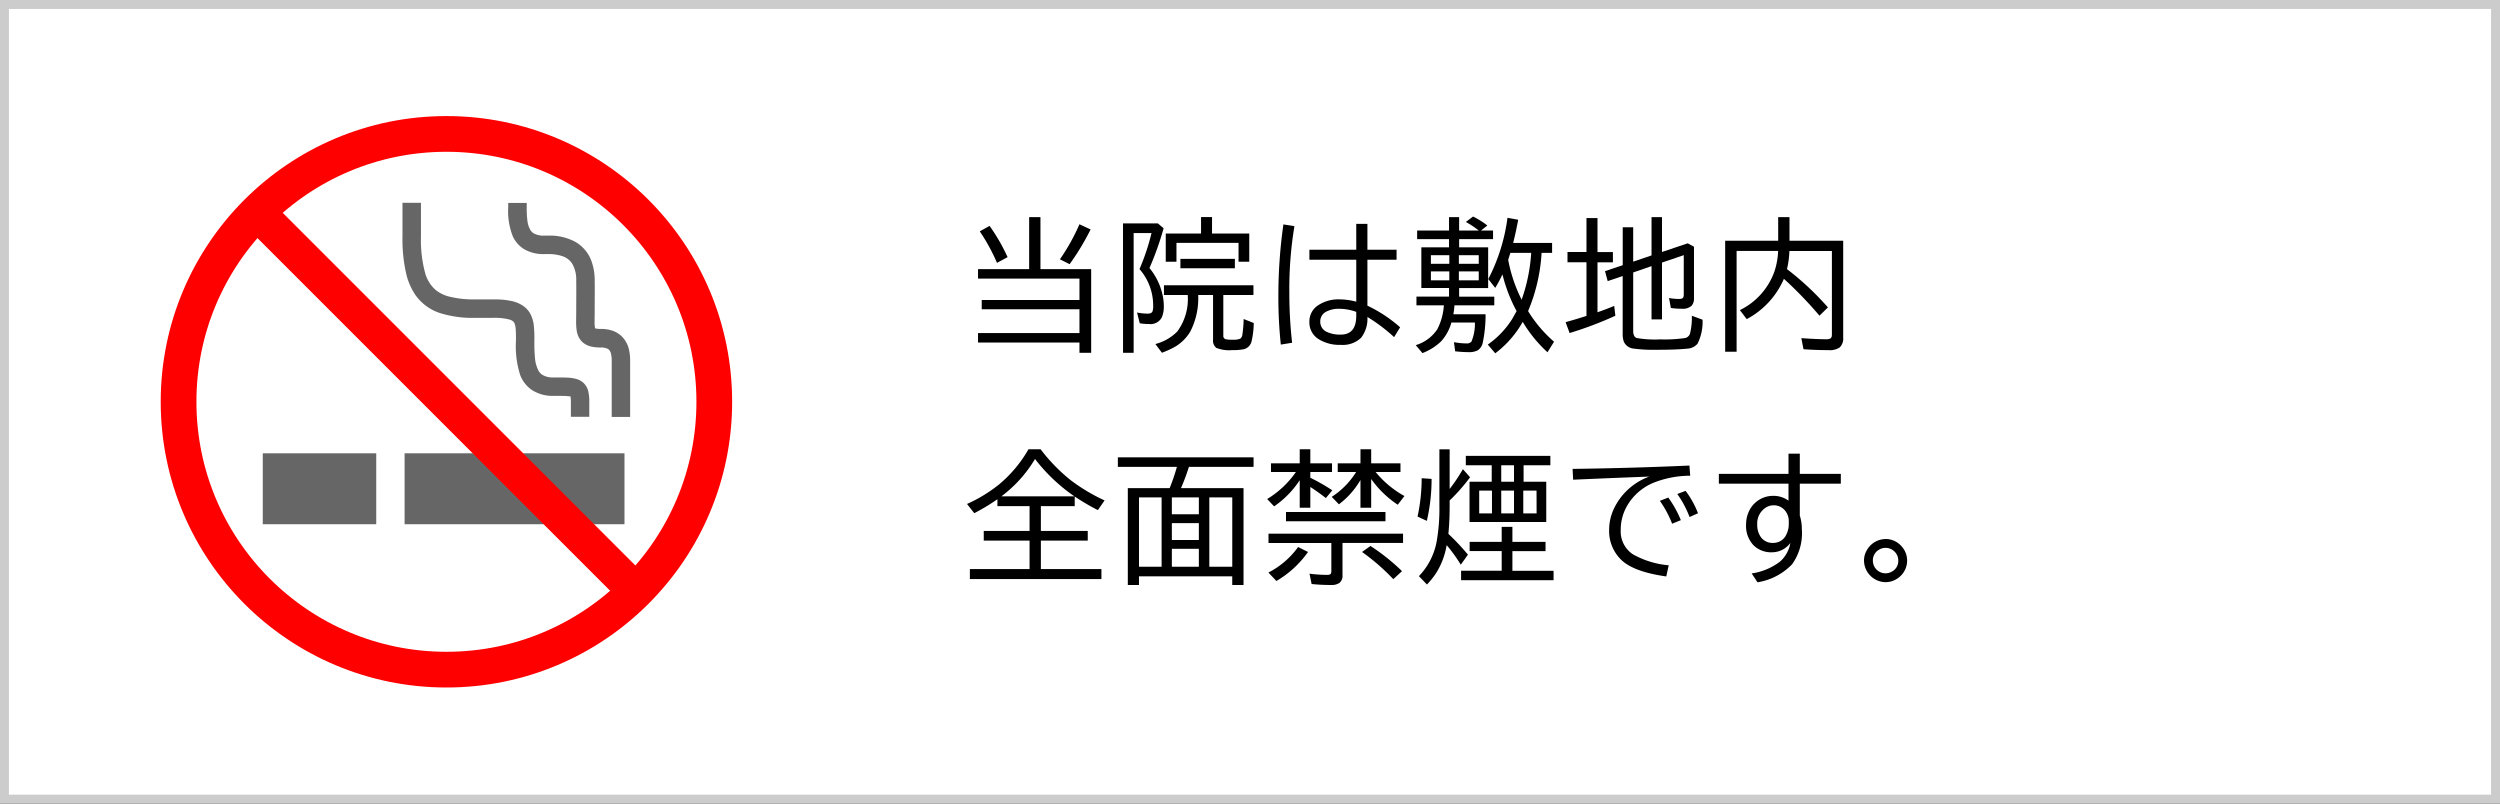 <svg xmlns="http://www.w3.org/2000/svg" viewBox="0 0 280 90"><rect x="0" y="0" width="280" height="90" fill="#333333" stroke="none"/><defs><style>.cls-1{fill:#fff;}.cls-2{fill:#ccc;}.cls-3{fill:#666;}.cls-4{fill:none;stroke:red;stroke-miterlimit:10;stroke-width:4px;}</style></defs><g id="レイヤー_2" data-name="レイヤー 2"><g id="レイヤー_1-2" data-name="レイヤー 1"><rect class="cls-1" x="0.5" y="0.5" width="279" height="89"/><path class="cls-2" d="M279,1V89H1V1H279m1-1H0V90H280V0Z"/><path d="M116.531,30.141h5.68v9.375H120.9V38.367H109.539V37.3H120.9V34.641H109.953V33.6H120.9V31.2H109.539V30.141h5.727V24.32h1.265Zm-4.867-.7a21.442,21.442,0,0,0-1.93-3.532l1.1-.609a21.137,21.137,0,0,1,2.016,3.5Zm7.047-.4a22.777,22.777,0,0,0,2.187-3.922l1.25.578a27.86,27.86,0,0,1-2.351,3.891Z"/><path d="M125.776,25.023h3.907l.64.547a33.6,33.6,0,0,1-1.5,4.258l-.086.188a7.077,7.077,0,0,1,1.438,2.882,5.922,5.922,0,0,1,.172,1.368,3.109,3.109,0,0,1-.227,1.289,1.43,1.43,0,0,1-1.445.734,5.242,5.242,0,0,1-1.024-.086l-.3-1.2a6.482,6.482,0,0,0,1.179.125q.453,0,.555-.266a1.8,1.8,0,0,0,.07-.609,6.183,6.183,0,0,0-1.531-4.117,24.4,24.4,0,0,0,1.344-4.032h-2V39.516h-1.188Zm8.422,8.016a8.2,8.2,0,0,1-.875,4.078,4.846,4.846,0,0,1-1.976,1.86,11.117,11.117,0,0,1-1.211.531l-.735-.977a5.325,5.325,0,0,0,2.453-1.4,6.148,6.148,0,0,0,1.172-4.094h-2.664V31.953h10.024v1.086h-3.375V37.57a.4.4,0,0,0,.226.414,3.275,3.275,0,0,0,.86.063,1.924,1.924,0,0,0,.8-.109.631.631,0,0,0,.25-.469,12.908,12.908,0,0,0,.14-1.742l1.133.453a9.636,9.636,0,0,1-.25,2.07,1.169,1.169,0,0,1-.883.867,6.191,6.191,0,0,1-1.265.094,3.9,3.9,0,0,1-1.8-.25,1.039,1.039,0,0,1-.36-.914V33.039Zm1.547-6.883h4.172v3.156h-1.2V27.2h-6.953v2.117h-1.2V26.156h3.953V24.312h1.234Zm-3.539,2.836h6.1v1.055h-6.1Z"/><path d="M143.452,38.594a50.1,50.1,0,0,1-.274-5.289,56.883,56.883,0,0,1,.563-8.172l1.234.2a43.208,43.208,0,0,0-.57,7.422,49.533,49.533,0,0,0,.312,5.633ZM151.9,25.07h1.25v2.9h3.266v1.117h-3.266v5.148a15.61,15.61,0,0,1,3.664,2.422l-.672,1.1a19.241,19.241,0,0,0-2.992-2.258,3.486,3.486,0,0,1-.711,2.336,2.974,2.974,0,0,1-2.289.789,4.4,4.4,0,0,1-2.414-.609,2.2,2.2,0,0,1-1.086-1.961,2.158,2.158,0,0,1,1-1.875,4.118,4.118,0,0,1,2.4-.649,7.653,7.653,0,0,1,1.852.258v-4.7h-5.25V27.969h5.25Zm0,9.86a5.554,5.554,0,0,0-1.883-.344,2.969,2.969,0,0,0-1.492.328,1.207,1.207,0,0,0-.656,1.1,1.233,1.233,0,0,0,.765,1.172,3.434,3.434,0,0,0,1.524.289q1.742,0,1.742-2.1Z"/><path d="M163.423,26.781V27.7h3.25v4.563h-3.25v.961h3.938V34.2H162.9a9.947,9.947,0,0,1-.125,1h3.609a15.218,15.218,0,0,1-.32,3.2,1.327,1.327,0,0,1-.547.829,2.038,2.038,0,0,1-1.031.211,13.778,13.778,0,0,1-1.508-.094l-.133-1.024a7.65,7.65,0,0,0,1.391.141.667.667,0,0,0,.57-.211,5.231,5.231,0,0,0,.383-2.125h-2.633a5.2,5.2,0,0,1-1.148,2.1,6.226,6.226,0,0,1-2.094,1.32l-.75-.891a4.408,4.408,0,0,0,2.414-1.781,6.7,6.7,0,0,0,.734-2.68h-3.07v-.976h3.649v-.961h-3.1V27.7h3.1v-.914H158.72V25.82h3.571v-1.5h1.132v1.5h2.2a10.485,10.485,0,0,0-1.446-.961l.805-.609a8.929,8.929,0,0,1,1.6,1.008l-.711.562h1.351v.961Zm-1.1,1.8h-2.063v.961h2.063Zm0,1.813h-2.063v1h2.063Zm1.07-1.813v.961h2.227v-.961Zm0,1.813v1h2.227v-1Zm6.469,4.453a17.148,17.148,0,0,1-1.586-4.117,14.761,14.761,0,0,1-.813,1.515l-.773-.992a20.741,20.741,0,0,0,2.148-6.859l1.2.218q-.228,1.258-.563,2.594h4.36V28.32h-1.18l-.008.18a19.71,19.71,0,0,1-1.5,6.344,14.684,14.684,0,0,0,2.906,3.429l-.734,1.18a14.916,14.916,0,0,1-2.773-3.406,11.377,11.377,0,0,1-3.079,3.523l-.836-.976a9.973,9.973,0,0,0,2.719-2.844Q169.469,35.546,169.861,34.844Zm.562-1.282a19.325,19.325,0,0,0,1.071-5.242h-2.336c-.058.193-.138.451-.242.774A16.53,16.53,0,0,0,170.423,33.562Z"/><path d="M177.685,28.227v-3.8h1.234v3.805h1.727v1.148h-1.727v5.594q.821-.282,1.875-.711l.125,1.1a40.617,40.617,0,0,1-5.125,1.938l-.445-1.219q1.085-.3,2.336-.7V29.375H175.56V28.227Zm5.234,2.289v6.539c0,.432.127.7.383.8a11.759,11.759,0,0,0,2.633.156,15.708,15.708,0,0,0,2.781-.149.733.733,0,0,0,.57-.515,7.523,7.523,0,0,0,.2-1.985l1.2.446a5.466,5.466,0,0,1-.562,2.687,1.605,1.605,0,0,1-1.164.555q-1.227.125-3.32.125a17.138,17.138,0,0,1-2.68-.133,1.335,1.335,0,0,1-1.094-.781,2.594,2.594,0,0,1-.125-.883V30.914l-1.68.57-.3-1.117,1.984-.664v-4.25h1.172v3.852l2.055-.7V24.32h1.172v3.9l2.882-.969.7.383v5.758a1.216,1.216,0,0,1-.265.851,1.455,1.455,0,0,1-1.094.336,8.609,8.609,0,0,1-1.234-.086l-.2-1.117a6.121,6.121,0,0,0,1.109.109q.39,0,.477-.172a.824.824,0,0,0,.062-.367V28.578l-2.437.828v6.367h-1.172V29.805Z"/><path d="M199.156,26.961V24.32h1.266v2.641h6.016V37.789a1.4,1.4,0,0,1-.391,1.125,2.009,2.009,0,0,1-1.274.3q-1.4,0-2.781-.1l-.242-1.242q1.765.124,2.805.125c.3,0,.487-.067.554-.2a.862.862,0,0,0,.063-.375V28.109h-4.758a10.243,10.243,0,0,1-.273,2.032l.132.1a31.859,31.859,0,0,1,4.454,4.188l-.946.929a44.9,44.9,0,0,0-3.984-4.132,9.233,9.233,0,0,1-4.164,4.515l-.766-1.008a7.668,7.668,0,0,0,3.875-4.343,8.2,8.2,0,0,0,.406-2.282H194.5V39.391h-1.281V26.961Z"/><path d="M116.578,56.688v2.773h5.25v1.086h-5.25v3.187h6.781v1.118H108.625V63.734h6.687V60.547H110.18V59.461h5.132V56.688h-3.6v-.774a23.074,23.074,0,0,1-2.594,1.563l-.812-1.032a16.583,16.583,0,0,0,3.617-2.211,14.437,14.437,0,0,0,3.266-3.914h1.359a19.607,19.607,0,0,0,3.351,3.446,20.2,20.2,0,0,0,3.813,2.281l-.75,1.086a24.572,24.572,0,0,1-2.594-1.524v1.079Zm3.75-1.1a19.607,19.607,0,0,1-4.406-4.18,14.521,14.521,0,0,1-3.766,4.18Z"/><path d="M132.269,54.672h7.007V65.523h-1.265v-.976H127.565v.976h-1.25V54.672H131a22.389,22.389,0,0,0,.813-2.383H125.2v-1.07h15.2v1.07h-7.243A22.746,22.746,0,0,1,132.269,54.672ZM130.1,55.711h-2.532v7.766H130.1Zm1.148,0V57.6h3.024V55.711Zm0,2.883v1.883h3.024V58.594Zm0,2.875v2.008h3.024V61.469Zm4.195-5.758v7.766h2.571V55.711Z"/><path d="M145.569,53.781a10.514,10.514,0,0,1-2.867,2.93l-.782-.82a10.485,10.485,0,0,0,3.219-3.024H142.35v-.976h3.219V50.32h1.187v1.571h2.43v.976h-2.43v.641a21.764,21.764,0,0,1,2.461,1.406l-.718.867q-.907-.7-1.743-1.242v2.328h-1.187Zm-3.508,10.344a9.337,9.337,0,0,0,3.328-2.859l1.11.554a11.35,11.35,0,0,1-3.54,3.25Zm8.3-3.313V64.4a1.046,1.046,0,0,1-.336.883,1.591,1.591,0,0,1-.969.235,19.708,19.708,0,0,1-2.156-.11l-.234-1.156a15.046,15.046,0,0,0,1.945.133c.245,0,.393-.044.445-.133a.73.73,0,0,0,.055-.336v-3.1h-7.039V59.773h15.07v1.039Zm-6.328-3.468h11.14v1.039H144.03Zm10.039-4.477a11.022,11.022,0,0,0,3.226,2.688l-.75.976a11.356,11.356,0,0,1-2.976-2.883v3.219h-1.2V53.758a9.177,9.177,0,0,1-2.414,2.726l-.805-.836a8.913,8.913,0,0,0,2.734-2.781h-2.062v-.976h2.547V50.32h1.2v1.571h3.281v.976Zm1.976,12a23.527,23.527,0,0,0-3.5-3.047l.946-.672a22.978,22.978,0,0,1,3.531,2.821Z"/><path d="M158.767,57.859a20.641,20.641,0,0,0,.461-4.3l1.109.078a20.664,20.664,0,0,1-.531,4.7Zm3.594-3.093a19.188,19.188,0,0,0,1.484-2.219l.805.906a20.805,20.805,0,0,1-2.289,2.6v.6q0,1.68-.141,3.141a25.46,25.46,0,0,1,2.188,2.328l-.8,1.125a17.076,17.076,0,0,0-1.578-2.188c-.006.027-.013.063-.024.11a8.444,8.444,0,0,1-1.14,2.984,8.969,8.969,0,0,1-1.047,1.313l-.9-.938A7.574,7.574,0,0,0,160.9,60.68a21.263,21.263,0,0,0,.312-4.055v-6.3h1.149Zm5.828,5.922v-1.68h1.2v1.68H173.1v1.039h-3.711v2.2H174v1.055H163.642V63.922h4.547v-2.2H164.6V60.688Zm2.453-8.579v1.844h2.539v4.508h-8.594V53.953h2.485V52.109h-2.9V51.055h9.469v1.054ZM167.1,54.945h-1.43V57.5h1.43Zm2.469-2.836h-1.43v1.844h1.43Zm0,2.836h-1.43V57.5h1.43Zm2.523,0h-1.484V57.5H172.1Z"/><path d="M176.13,52.516q6.711-.087,13.086-.375l.086,1.14a11.12,11.12,0,0,0-4.227.836,6.123,6.123,0,0,0-2.883,2.61,5.362,5.362,0,0,0-.671,2.632,3.072,3.072,0,0,0,1.359,2.719,9.9,9.9,0,0,0,4.016,1.234l-.274,1.25q-3.555-.5-4.969-1.789a4.493,4.493,0,0,1-1.429-3.476,5.5,5.5,0,0,1,.453-2.141,7.023,7.023,0,0,1,4.047-3.781l-.75.031q-3.282.124-7.071.289l-.711.032Zm11.148,6.14a11.834,11.834,0,0,0-1.375-2.562l.946-.367a12.09,12.09,0,0,1,1.406,2.531Zm1.953-.75a11.337,11.337,0,0,0-1.375-2.578l.93-.351a10.317,10.317,0,0,1,1.391,2.507Z"/><path d="M200.312,50.812h1.266V53.07h4.594v1.1h-4.594v3.57a4.969,4.969,0,0,1,.227,1.516,5.958,5.958,0,0,1-1.094,3.945,6.866,6.866,0,0,1-3.867,2.016l-.656-.992a6.866,6.866,0,0,0,3.179-1.329,3.637,3.637,0,0,0,1.156-2.086,2.563,2.563,0,0,1-2.07,1.047,2.8,2.8,0,0,1-2.07-.8,3.141,3.141,0,0,1-.821-2.335,3.421,3.421,0,0,1,.508-1.8,2.767,2.767,0,0,1,.485-.586,2.957,2.957,0,0,1,2.07-.8,2.822,2.822,0,0,1,1.687.539V54.172h-7.8v-1.1h7.8Zm.032,7.829v-.258a1.818,1.818,0,0,0-.305-1.039,1.6,1.6,0,0,0-1.4-.75,1.618,1.618,0,0,0-.985.336,2.093,2.093,0,0,0-.844,1.789,2.364,2.364,0,0,0,.4,1.429,1.6,1.6,0,0,0,1.391.657,1.579,1.579,0,0,0,1.453-.907A2.627,2.627,0,0,0,200.344,58.641Z"/><path d="M211.2,60.367a2.363,2.363,0,0,1,.891.18,2.406,2.406,0,0,1,.953.719,2.369,2.369,0,0,1,.258,2.672,2.394,2.394,0,0,1-.789.851,2.367,2.367,0,0,1-1.344.414,2.448,2.448,0,0,1-2.4-2.43,2.242,2.242,0,0,1,.289-1.1,2.429,2.429,0,0,1,2.14-1.3Zm-.031.992a1.376,1.376,0,0,0-.734.219,1.353,1.353,0,0,0-.672,1.219,1.416,1.416,0,0,0,2.093,1.242,1.338,1.338,0,0,0,.75-1.258A1.363,1.363,0,0,0,212.1,61.7,1.386,1.386,0,0,0,211.167,61.359Z"/><path class="cls-3" d="M46.5,33a5.424,5.424,0,0,0,2.794,2.069,12.256,12.256,0,0,0,3.966.53h1.986a6.541,6.541,0,0,1,1.774.18,1.144,1.144,0,0,1,.465.231.552.552,0,0,1,.13.184,2.114,2.114,0,0,1,.144.685c.028.332.03.759.03,1.262A10.662,10.662,0,0,0,58.259,42a3.581,3.581,0,0,0,1.33,1.692,4.26,4.26,0,0,0,2.41.645c.677,0,1.191,0,1.537.027a2.442,2.442,0,0,1,.367.046,4.841,4.841,0,0,1,.036.711v1.56H66v-1.56a5.288,5.288,0,0,0-.117-1.311,1.888,1.888,0,0,0-.563-.954,1.966,1.966,0,0,0-.728-.4,4.573,4.573,0,0,0-1.14-.165c-.413-.019-.885-.018-1.457-.018a2.218,2.218,0,0,1-1.264-.3,1.375,1.375,0,0,1-.444-.5,3.8,3.8,0,0,1-.372-1.41,18.516,18.516,0,0,1-.065-1.925,14.085,14.085,0,0,0-.064-1.692,3.685,3.685,0,0,0-.348-1.221,2.607,2.607,0,0,0-.647-.816,3.473,3.473,0,0,0-1.5-.694,8.1,8.1,0,0,0-1.463-.174c-.019,0-.036-.01-.055-.01H53.26a11.234,11.234,0,0,1-3.012-.329,3.969,3.969,0,0,1-1.4-.682A3.834,3.834,0,0,1,47.6,30.514a14.22,14.22,0,0,1-.453-4.026V22.714H45.078v3.774a17.34,17.34,0,0,0,.423,4.2A7.136,7.136,0,0,0,46.5,33Z"/><path class="cls-3" d="M70.48,39.323a3.039,3.039,0,0,0-.916-1.72,2.817,2.817,0,0,0-1-.576,3.984,3.984,0,0,0-1.271-.188,2.328,2.328,0,0,1-.632-.062l-.01,0,0,0a3.538,3.538,0,0,1-.056-.8c0-.342.011-.771.011-1.275,0-.788.008-1.345.008-2.068,0-.361,0-.763-.008-1.252a6.317,6.317,0,0,0-.341-2.08,4.092,4.092,0,0,0-1.838-2.22,6.022,6.022,0,0,0-3.024-.693h-.463a2.2,2.2,0,0,1-1.147-.245,1.126,1.126,0,0,1-.386-.378,2.683,2.683,0,0,1-.339-1.062,11.017,11.017,0,0,1-.075-1.5c0-.159,0-.319,0-.478H56.921v.478a7.724,7.724,0,0,0,.514,3.271,3.285,3.285,0,0,0,1.294,1.448,4.246,4.246,0,0,0,2.2.536H61.4a4.919,4.919,0,0,1,1.486.2,2.093,2.093,0,0,1,1.2.872,3.544,3.544,0,0,1,.452,1.881c.005.482.007.874.007,1.228,0,.707-.007,1.265-.007,2.068,0,.471-.012.889-.012,1.275a6.364,6.364,0,0,0,.064,1.041,2.483,2.483,0,0,0,.261.8,1.907,1.907,0,0,0,.45.549,2.225,2.225,0,0,0,.94.448,4.738,4.738,0,0,0,1.05.1,1.7,1.7,0,0,1,.738.131.629.629,0,0,1,.213.161,1.062,1.062,0,0,1,.2.448,3.466,3.466,0,0,1,.069.743v6.292h2.064V40.387A5.541,5.541,0,0,0,70.48,39.323Z"/><rect class="cls-3" x="29.429" y="50.77" width="12.71" height="7.944"/><rect class="cls-3" x="45.316" y="50.77" width="24.626" height="7.944"/><circle class="cls-4" cx="50" cy="45" r="30"/><line class="cls-4" x1="28.787" y1="23.787" x2="71.213" y2="66.213"/></g></g></svg>